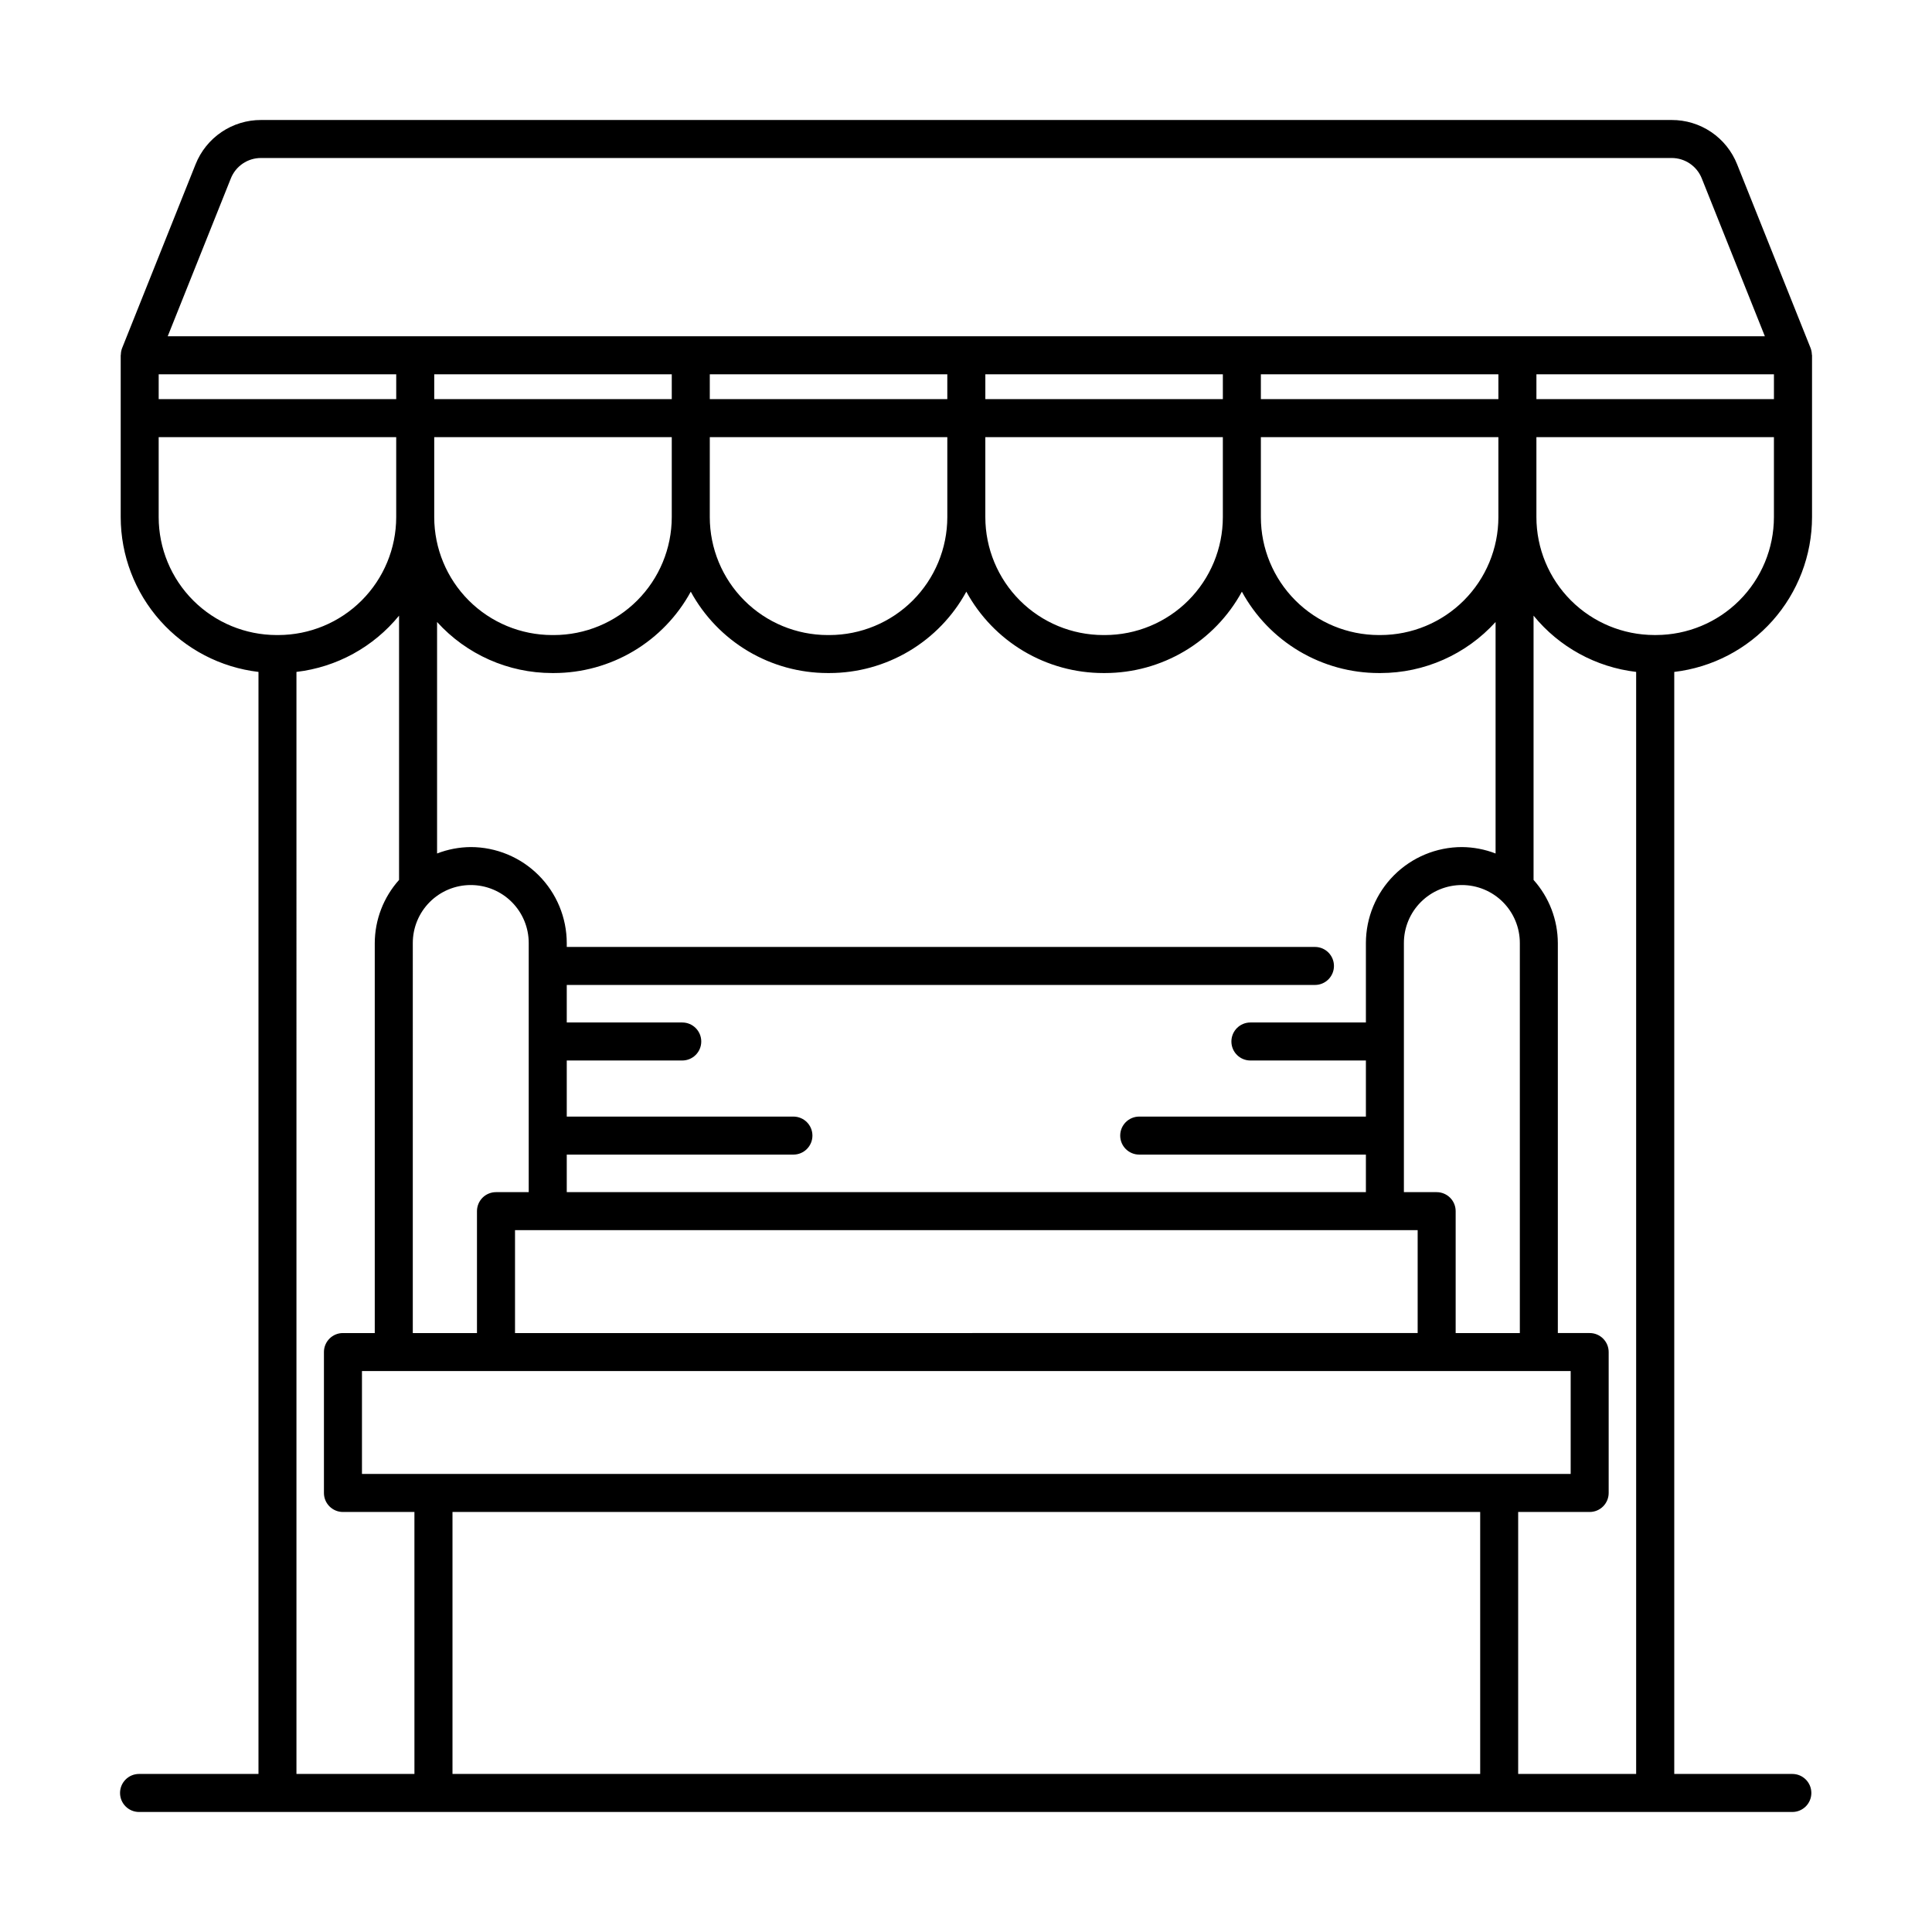 <?xml version="1.0" encoding="UTF-8"?>
<!-- Uploaded to: SVG Repo, www.svgrepo.com, Generator: SVG Repo Mixer Tools -->
<svg fill="#000000" width="800px" height="800px" version="1.1" viewBox="144 144 512 512" xmlns="http://www.w3.org/2000/svg">
 <path d="m624.16 237.96c-0.012-0.57-0.121-1.141-0.32-1.676l-0.035-0.09v-0.004l-19.441-48.625c-1.375-3.481-3.766-6.465-6.863-8.566-3.102-2.098-6.758-3.215-10.504-3.199h-373.81c-3.742-0.012-7.398 1.105-10.496 3.203-3.098 2.098-5.492 5.082-6.871 8.562l-19.473 48.719c-0.203 0.535-0.312 1.105-0.32 1.676-0.004 0.066-0.039 0.125-0.039 0.195v42.902c0.016 10.117 3.738 19.879 10.469 27.438 6.727 7.559 15.992 12.387 26.043 13.57v292.05h-31.652c-2.781 0-5.035 2.258-5.035 5.039s2.254 5.039 5.035 5.039h438.14c2.785 0 5.039-2.258 5.039-5.039s-2.254-5.039-5.039-5.039h-31.293v-292.05c10.047-1.184 19.312-6.012 26.043-13.57 6.727-7.559 10.453-17.32 10.469-27.438v-42.902c0-0.07-0.039-0.125-0.039-0.195zm-87.895 306.73v69.418h-272.35v-69.418zm-296.34-10.078v-27.266h320.32v27.266zm-53.871-291.42h62.949v6.586h-62.949zm73.023 0h62.949v6.586h-62.949zm135.97 0v6.586h-62.945v-6.586zm73.023 0v6.586h-62.945v-6.586zm63.348 125.29c-6.746 0.008-13.215 2.691-17.984 7.465-4.769 4.769-7.449 11.238-7.457 17.984v21.039h-30.609c-2.781 0-5.035 2.254-5.035 5.039 0 2.781 2.254 5.035 5.035 5.035h30.609v14.859l-60.07 0.004c-2.781 0-5.039 2.254-5.039 5.039 0 2.781 2.258 5.035 5.039 5.035h60.07v9.945h-211.78v-9.945h60.066c2.785 0 5.039-2.254 5.039-5.035 0-2.785-2.254-5.039-5.039-5.039h-60.066v-14.863h30.609-0.004c2.785 0 5.039-2.254 5.039-5.035 0-2.785-2.254-5.039-5.039-5.039h-30.605v-9.945h198.28c2.781 0 5.035-2.254 5.035-5.035 0-2.785-2.254-5.039-5.035-5.039h-198.28v-1.02c-0.008-6.746-2.691-13.215-7.461-17.984-4.769-4.773-11.234-7.457-17.98-7.465-3.055 0.023-6.078 0.598-8.926 1.703v-61.348c7.797 8.605 18.871 13.52 30.484 13.527h0.473c7.426-0.004 14.711-2.012 21.098-5.805 6.383-3.797 11.625-9.238 15.176-15.758 3.555 6.519 8.797 11.961 15.18 15.758 6.383 3.793 13.672 5.801 21.098 5.805h0.473c7.426-0.004 14.711-2.012 21.094-5.805 6.383-3.797 11.629-9.238 15.18-15.758 3.555 6.519 8.797 11.961 15.18 15.758 6.383 3.793 13.672 5.801 21.098 5.805h0.473c7.426-0.004 14.711-2.012 21.094-5.805 6.383-3.797 11.629-9.238 15.18-15.758 3.555 6.519 8.797 11.961 15.18 15.758 6.383 3.793 13.672 5.801 21.098 5.805h0.473c11.613-0.008 22.684-4.922 30.484-13.527v61.348c-2.848-1.105-5.871-1.68-8.926-1.703zm-11.723 128.79-239.21 0.004v-27.27h239.21zm-187.59-237.42 62.945 0.004v21.203c-0.012 8.281-3.305 16.223-9.16 22.078s-13.797 9.148-22.078 9.16h-0.473c-8.281-0.012-16.223-3.305-22.078-9.16s-9.148-13.797-9.16-22.078zm104.73 52.445h-0.473c-8.281-0.012-16.223-3.305-22.078-9.16-5.856-5.856-9.152-13.797-9.16-22.078v-21.203h62.945v21.203c-0.008 8.281-3.301 16.223-9.156 22.078-5.859 5.856-13.797 9.148-22.078 9.16zm-114.81-52.441v21.203c-0.012 8.281-3.305 16.223-9.16 22.078-5.856 5.856-13.797 9.148-22.078 9.16h-0.473c-8.281-0.012-16.223-3.305-22.078-9.16s-9.148-13.797-9.16-22.078v-21.203zm-68.629 134.08c-0.008-4.082 1.605-7.996 4.488-10.883 2.883-2.887 6.793-4.508 10.871-4.508 4.082 0 7.992 1.621 10.875 4.508 2.883 2.887 4.496 6.801 4.488 10.883v65.996h-8.676c-1.34 0-2.621 0.531-3.566 1.473-0.941 0.945-1.473 2.227-1.473 3.566v32.305h-17.008zm276.37 103.34v-32.305c0-1.34-0.531-2.621-1.477-3.566-0.945-0.941-2.227-1.473-3.562-1.473h-8.68v-65.996c-0.008-4.082 1.609-7.996 4.492-10.883 2.879-2.887 6.793-4.508 10.871-4.508 4.078 0 7.992 1.621 10.875 4.508 2.879 2.887 4.496 6.801 4.488 10.883v103.34zm11.324-216.22c-0.008 8.281-3.301 16.223-9.16 22.078-5.856 5.856-13.793 9.148-22.078 9.16h-0.473 0.004c-8.285-0.012-16.223-3.305-22.078-9.16-5.859-5.856-9.152-13.797-9.16-22.078v-21.203h62.945zm-62.945-31.277v-6.586h62.945v6.586zm73.023-6.586h62.945v6.586h-62.945zm-346-51.891c1.297-3.285 4.477-5.441 8.008-5.43h373.81c3.535-0.012 6.715 2.144 8.012 5.43l16.711 41.812h-423.26zm-19.117 89.754v-21.203h62.949v21.203c-0.008 8.281-3.305 16.223-9.16 22.078s-13.797 9.148-22.078 9.16h-0.473c-8.281-0.012-16.223-3.305-22.078-9.16-5.856-5.856-9.148-13.797-9.16-22.078zm36.512 41.012v-0.004c10.656-1.246 20.41-6.594 27.191-14.91v70.035c-4.125 4.606-6.414 10.562-6.438 16.746v103.34h-8.434c-1.336-0.004-2.617 0.527-3.562 1.473-0.945 0.945-1.477 2.227-1.473 3.562v37.344c-0.004 1.336 0.527 2.617 1.473 3.562 0.945 0.945 2.227 1.477 3.562 1.477h18.945l0.004 69.418h-31.266zm323.77 292.04v-69.418h18.945c1.336 0 2.621-0.531 3.562-1.477 0.945-0.945 1.477-2.227 1.477-3.562v-37.344c0-1.336-0.531-2.617-1.477-3.562-0.941-0.945-2.227-1.477-3.562-1.473h-8.434v-103.34c-0.02-6.184-2.309-12.141-6.434-16.746v-70.031c6.781 8.312 16.531 13.66 27.188 14.906v292.05zm36.539-301.82h-0.473c-8.281-0.012-16.219-3.305-22.078-9.16-5.856-5.856-9.148-13.797-9.156-22.078v-21.203h62.945v21.203c-0.008 8.281-3.301 16.223-9.16 22.078-5.856 5.856-13.793 9.148-22.078 9.16z"/>
</svg>